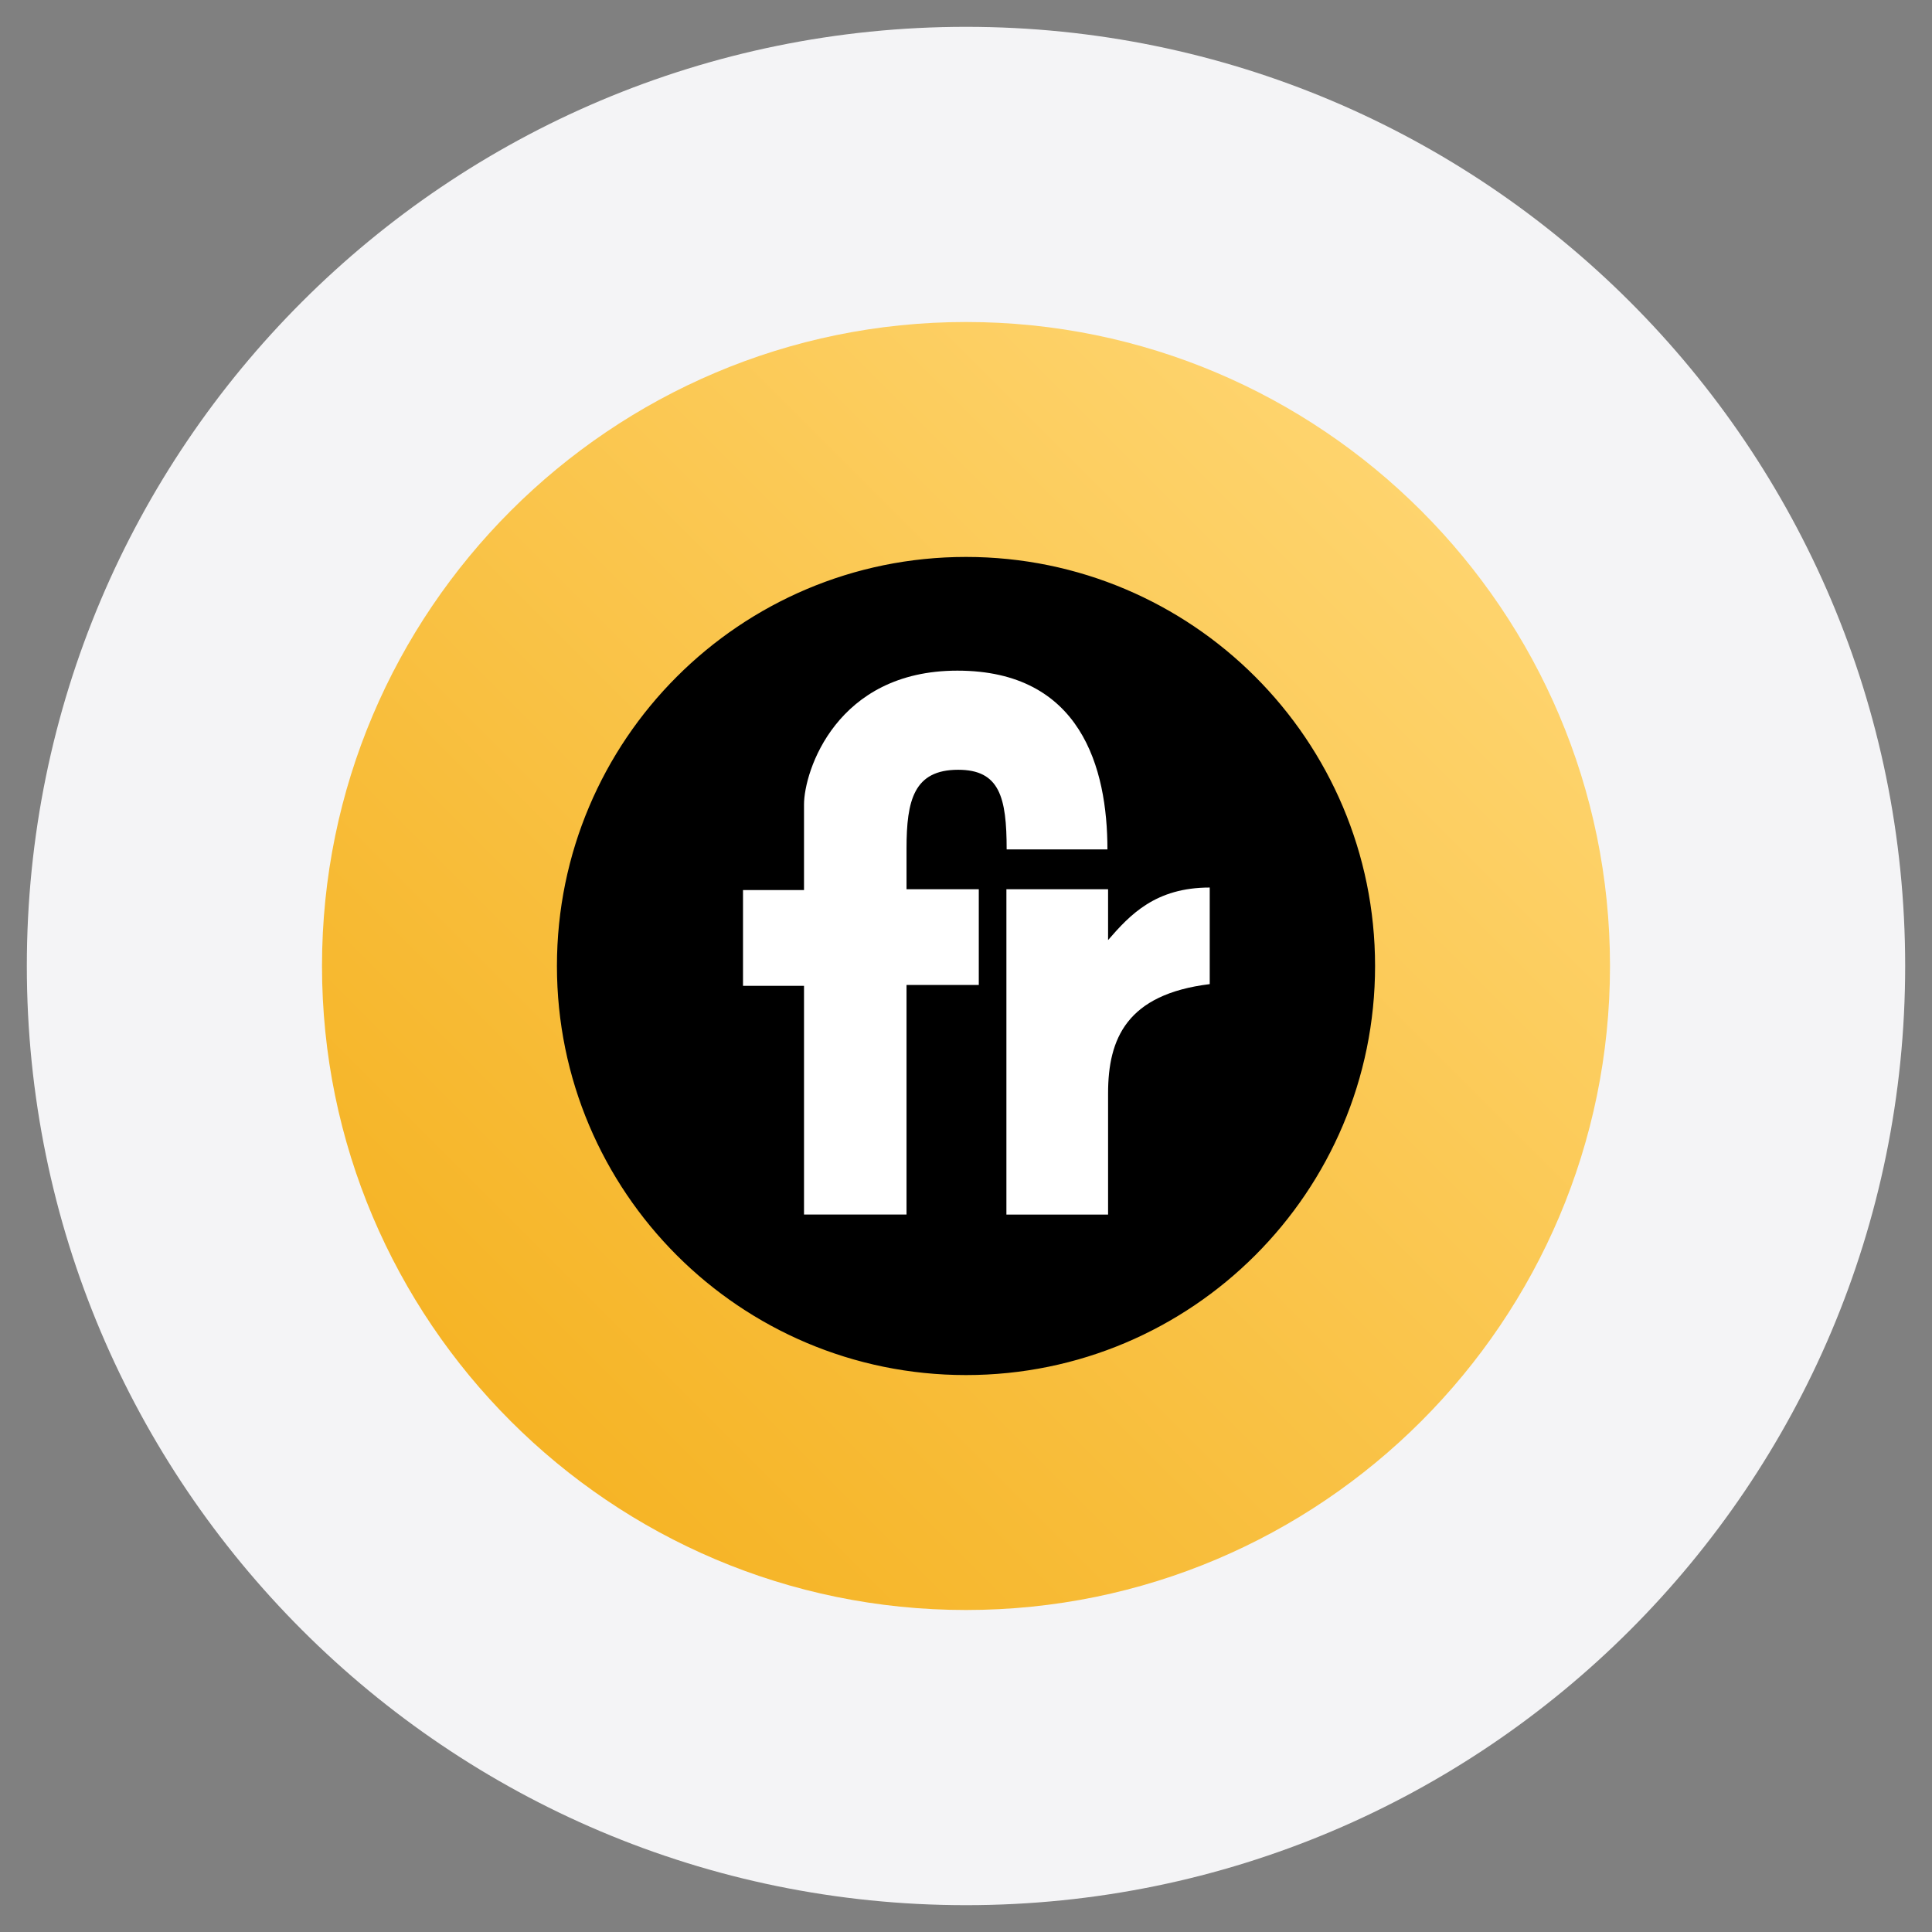 <?xml version="1.0" encoding="UTF-8" standalone="no"?><!DOCTYPE svg PUBLIC "-//W3C//DTD SVG 1.1//EN" "http://www.w3.org/Graphics/SVG/1.1/DTD/svg11.dtd"><svg width="100%" height="100%" viewBox="0 0 150 150" version="1.1" xmlns="http://www.w3.org/2000/svg" xmlns:xlink="http://www.w3.org/1999/xlink" xml:space="preserve" xmlns:serif="http://www.serif.com/" style="fill-rule:evenodd;clip-rule:evenodd;"><rect x="0" y="0" width="150" height="150" fill="#808080" stroke="none"/><g><path d="M75,2.083c-40.25,0 -72.917,32.625 -72.917,72.917c0,40.25 32.667,72.917 72.917,72.917c40.25,-0 72.917,-32.625 72.917,-72.917c-0,-40.292 -32.667,-72.917 -72.917,-72.917Z" style="fill:#f4f4f6;fill-rule:nonzero;"/><path d="M75,125c-27.583,0 -50,-22.417 -50,-50c0,-27.583 22.417,-50 50,-50c27.583,0 50,22.417 50,50c0,27.583 -22.417,50 -50,50Z" style="fill:url(#_Linear1);fill-rule:nonzero;"/><g><path id="path2884" d="M75,106.25c17.258,0 31.25,-13.992 31.25,-31.25c0,-17.258 -13.992,-31.25 -31.25,-31.25c-17.258,-0 -31.25,13.992 -31.25,31.25c0,17.258 13.992,31.25 31.25,31.25Z" style="fill-rule:nonzero;stroke:#000;stroke-width:1.02px;"/><path id="path2890" d="M78.137,69.04l7.894,0l-0,3.947c1.71,-1.974 3.683,-4.079 7.892,-4.079l0,7.499c-6.434,0.789 -7.892,4.22 -7.892,8.475l-0,9.416l-7.894,0l0,-25.258Z" style="fill:#fff;fill-rule:nonzero;"/><path id="path2892" d="M75.993,69.04l-0,7.433l-5.611,-0l-0,17.825l-7.959,0l-0,-17.759l-4.736,-0l0,-7.433l4.736,-0l-0,-6.643c-0,-2.565 2.499,-10.394 11.905,-10.394c9.603,0 11.652,7.559 11.652,13.879l-7.824,0c0,-4.055 -0.549,-6.183 -3.763,-6.183c-3.442,0 -4.011,2.368 -4.011,6.118l-0,3.157l5.611,0Z" style="fill:#fff;fill-rule:nonzero;"/></g></g><defs><linearGradient id="_Linear1" x1="0" y1="0" x2="1" y2="0" gradientUnits="userSpaceOnUse" gradientTransform="matrix(93.43,-93.43,93.43,93.43,17.543,132.457)"><stop offset="0" style="stop-color:#f3aa0f;stop-opacity:1"/><stop offset="1" style="stop-color:#fed46e;stop-opacity:1"/></linearGradient></defs></svg>